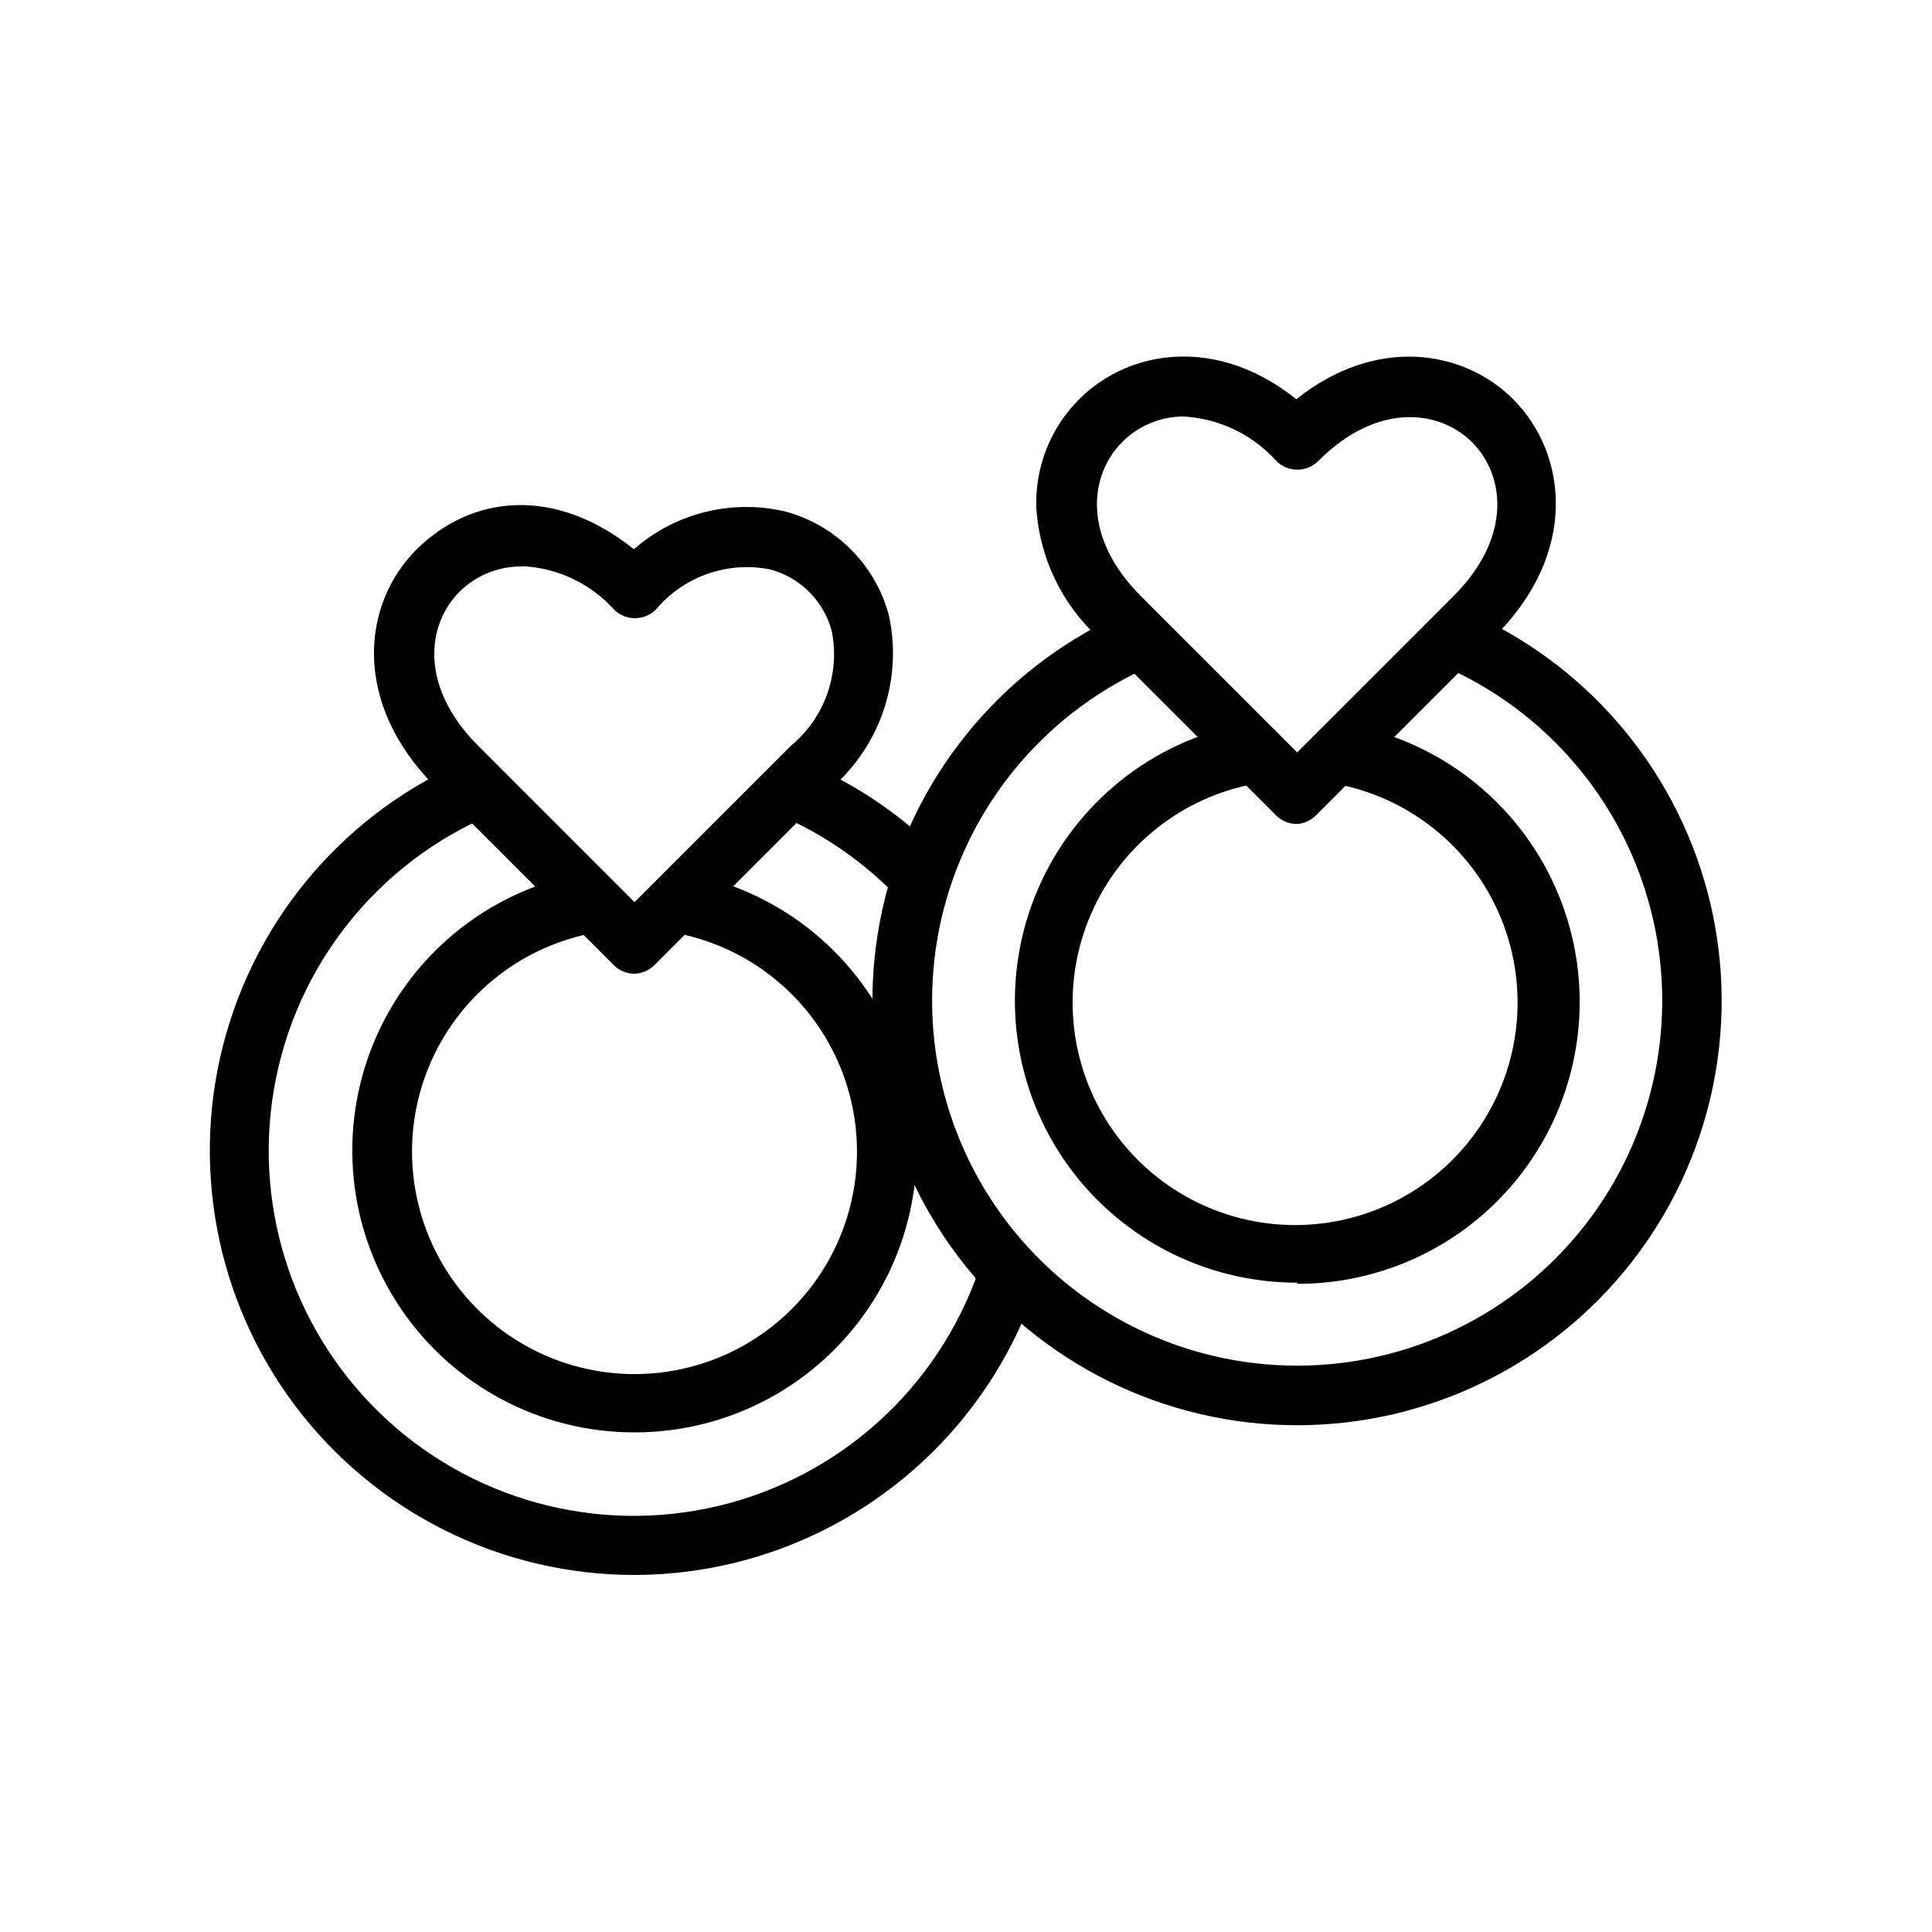 <?xml version="1.0" encoding="UTF-8"?>
<!-- Uploaded to: ICON Repo, www.iconrepo.com, Generator: ICON Repo Mixer Tools -->
<svg fill="#000000" width="800px" height="800px" version="1.1" viewBox="144 144 512 512" xmlns="http://www.w3.org/2000/svg">
 <g>
  <path d="m312.23 561.38c-35.332 0.043-68.629-16.52-89.914-44.719-21.289-28.195-28.09-64.758-18.367-98.727 9.723-33.965 34.836-61.391 67.816-74.059l5.668 14.719c-30.883 11.801-53.605 38.551-60.246 70.938-6.644 32.387 3.711 65.926 27.457 88.93 23.746 23.004 57.594 32.289 89.754 24.621 32.16-7.668 58.176-31.227 68.988-62.469l14.879 5.195c-7.668 22.027-21.988 41.133-40.984 54.672-18.992 13.539-41.727 20.84-65.051 20.898zm0-37.785c-24.934 0.055-48.25-12.336-62.16-33.027-13.914-20.691-16.582-46.961-7.121-70.027 9.465-23.07 29.809-39.898 54.246-44.859l3.148 15.742c-19.258 3.938-35.289 17.211-42.746 35.395-7.457 18.188-5.363 38.891 5.586 55.215 10.949 16.324 29.312 26.117 48.969 26.117 19.652 0 38.016-9.793 48.965-26.117 10.949-16.324 13.043-37.027 5.586-55.215-7.457-18.184-23.488-31.457-42.746-35.395l3.148-15.742h0.004c24.414 4.957 44.75 21.766 54.223 44.809 9.469 23.043 6.828 49.293-7.043 69.992-13.871 20.695-37.145 33.113-62.059 33.113zm68.406-143.11c-9.16-9.203-20.082-16.461-32.117-21.332l5.902-14.25c14.09 5.504 26.918 13.805 37.707 24.402z"/>
  <path d="m312.23 402.05c-2.094 0.012-4.106-0.812-5.59-2.285l-47.23-47.23c-22.355-22.355-19.445-48.648-4.961-62.977 14.484-14.328 36.527-16.848 57.543 0 10.98-9.625 25.938-13.348 40.148-10 13.355 3.609 23.785 14.043 27.395 27.398 1.82 8.25 1.391 16.84-1.238 24.871-2.633 8.031-7.367 15.207-13.719 20.785l-47.23 47.23c-1.383 1.336-3.199 2.117-5.117 2.207zm-29.914-107.93c-6.184-0.07-12.137 2.34-16.531 6.691-8.66 8.66-10.785 25.113 4.961 40.855l41.406 41.406 41.406-41.406c4.394-3.621 7.727-8.367 9.641-13.73 1.914-5.367 2.336-11.148 1.223-16.734-2.137-7.953-8.344-14.16-16.297-16.297-5.539-1.109-11.277-0.711-16.609 1.16s-10.062 5.141-13.695 9.469c-3.07 3.051-8.031 3.051-11.102 0-6.262-6.949-15.055-11.09-24.402-11.492z"/>
  <path d="m487.77 521.7c-35.25 0.023-68.469-16.477-89.75-44.574s-28.16-64.547-18.586-98.469c9.57-33.922 34.492-61.395 67.32-74.223l5.746 14.641c-27.887 10.914-49.148 34.129-57.578 62.867-8.426 28.738-3.066 59.762 14.508 84.008 17.578 24.25 45.395 38.988 75.328 39.918 29.934 0.93 58.613-12.055 77.66-35.168 19.047-23.109 26.32-53.738 19.691-82.941-6.629-29.207-26.406-53.699-53.566-66.32l6.613-14.25c31.199 14.492 54.051 42.461 62.031 75.922 7.981 33.457 0.215 68.73-21.082 95.746-21.297 27.012-53.781 42.797-88.18 42.844zm0-37.785c-24.75 0.035-47.91-12.188-61.844-32.641-13.938-20.453-16.836-46.48-7.75-69.5 9.09-23.02 28.992-40.043 53.141-45.461l3.465 15.742-0.004 0.004c-19.137 4.129-34.977 17.492-42.273 35.66-7.297 18.168-5.102 38.773 5.867 54.996 10.965 16.219 29.266 25.938 48.844 25.938 19.582 0 37.883-9.719 48.848-25.938 10.965-16.223 13.164-36.828 5.867-54.996s-23.137-31.531-42.273-35.66l3.148-15.742v-0.004c24.434 4.965 44.781 21.793 54.242 44.859 9.461 23.07 6.793 49.34-7.117 70.031s-37.23 33.082-62.16 33.027z"/>
  <path d="m487.77 362.37c-2.094 0.012-4.106-0.809-5.59-2.285l-47.23-47.23h-0.004c-9.559-8.82-15.387-20.957-16.293-33.93-0.48-10.867 3.633-21.441 11.336-29.125 13.227-13.227 36.527-16.848 57.543 0 21.02-16.766 44.242-13.227 57.465 0 14.406 14.406 17.398 40.777-4.961 62.977l-47.23 47.23c-1.336 1.375-3.125 2.215-5.035 2.363zm-29.914-108c-6.172-0.035-12.098 2.402-16.453 6.769-8.66 8.66-10.785 25.113 4.961 40.855l41.406 41.406 41.406-41.406c15.742-15.742 13.539-32.195 4.961-40.777-8.582-8.582-25.113-10.785-40.781 4.961-3.07 3.051-8.027 3.051-11.098 0-6.09-6.777-14.539-10.973-23.617-11.73z"/>
 </g>
</svg>